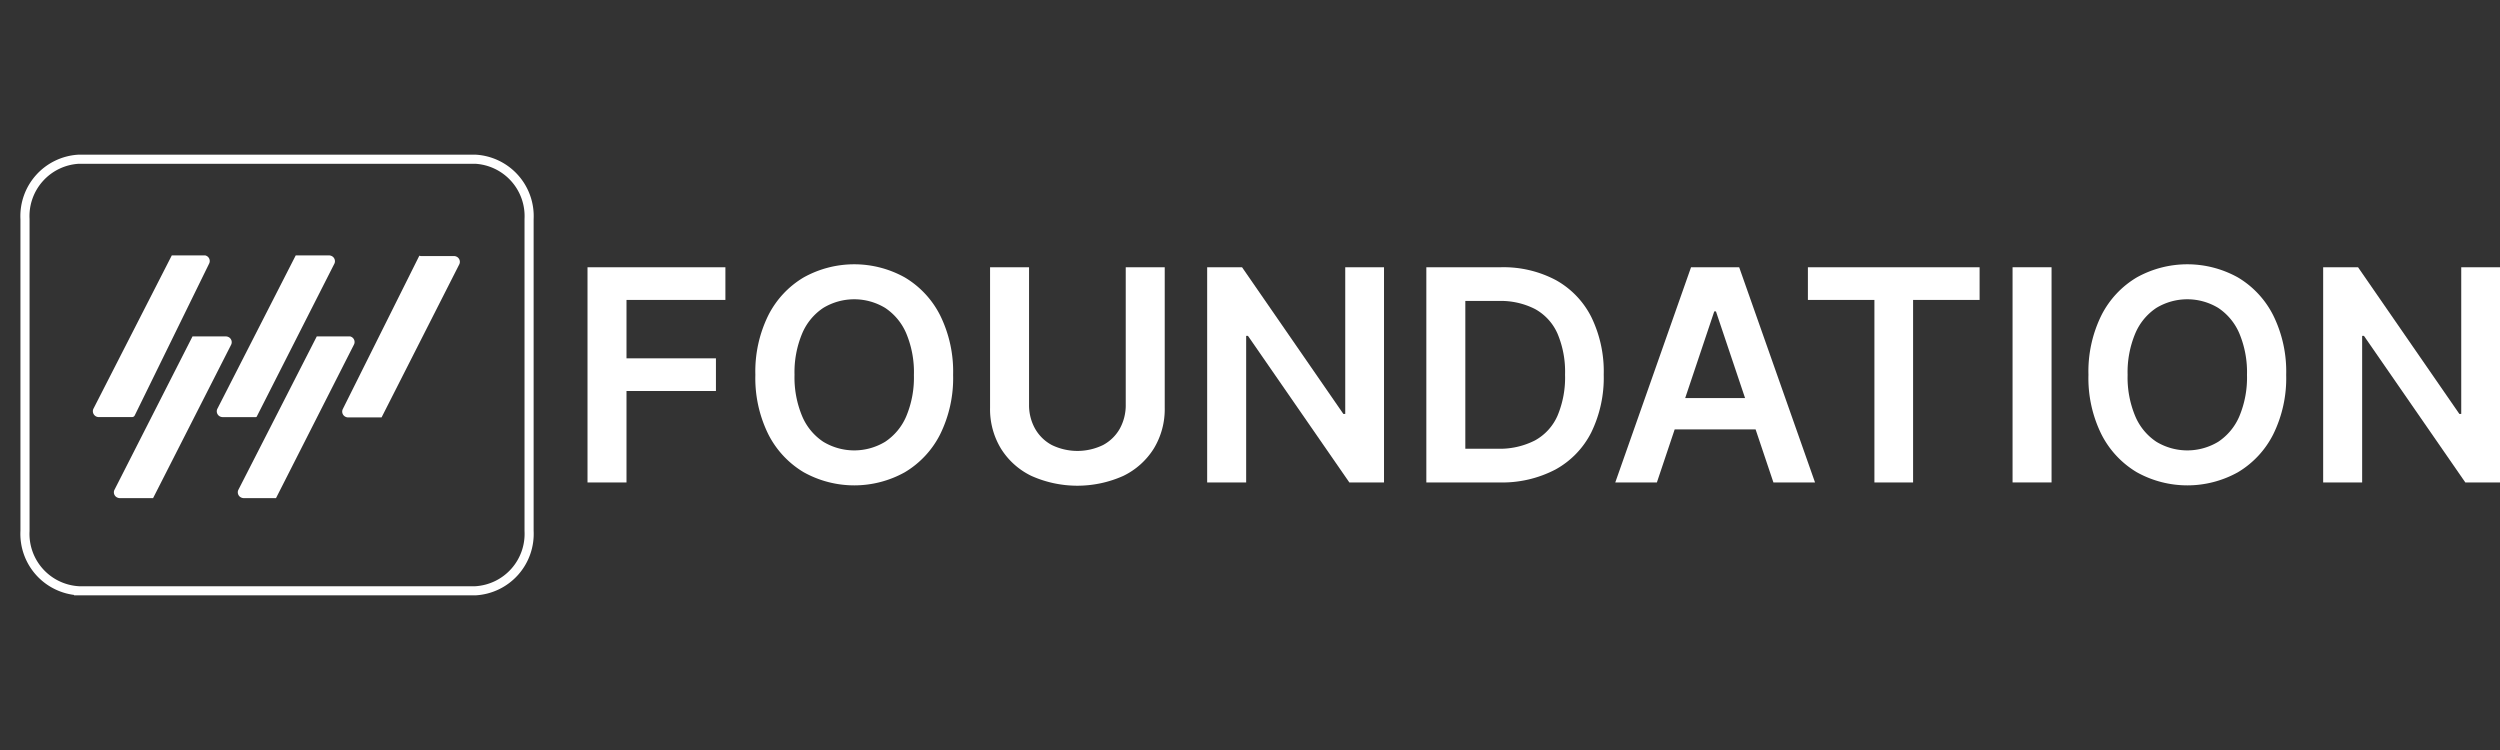 <svg id="b0c169fa-81fd-453d-bbdf-04f380e6c4c4" data-name="Livello 1" xmlns="http://www.w3.org/2000/svg" width="200" height="60" viewBox="0 0 200 60">
  <rect x="0" y="0" width="200" height="60" fill="#333333" stroke="none"/>
  <defs>
    <style>
      .b3c2e7a2-587c-46c7-9c07-adf4bf6675ad {
        fill: none;
        stroke: #fff;
        stroke-miterlimit: 10;
        stroke-width: 0.729px;
      }

      .ea9bec5b-a6eb-4bef-b1a8-14474229ed41 {
        fill: #fff;
      }
    </style>
  </defs>
  <title>WallexFoundation_Logo_light</title>
  <path class="b3c2e7a2-587c-46c7-9c07-adf4bf6675ad" d="M6.289,47.263H38.036a4.56,4.56,0,0,0,4.29-4.789V17.527a4.56,4.56,0,0,0-4.29-4.789H6.289A4.56,4.56,0,0,0,2,17.527V42.473a4.56,4.56,0,0,0,4.289,4.789Z"/>
  <g>
    <path class="ea9bec5b-a6eb-4bef-b1a8-14474229ed41" d="M16.416,20.431H13.744L7.463,32.722a.471.471,0,0,0,.428.645h2.672a.239.239,0,0,0,.214-.129l5.959-12.162a.458.458,0,0,0-.235-.616.601.601,0,0,0-.086-.029"/>
    <path class="ea9bec5b-a6eb-4bef-b1a8-14474229ed41" d="M18.073,26.913H15.401L9.148,39.203a.458.458,0,0,0,.255.609.509.509,0,0,0,.172.038h2.672L18.501,27.558a.46.46,0,0,0-.255-.609.503.503,0,0,0-.172-.036"/>
    <path class="ea9bec5b-a6eb-4bef-b1a8-14474229ed41" d="M28.014,26.913H25.342L19.061,39.203a.46.46,0,0,0,.257.609.493.493,0,0,0,.171.038h2.592l6.227-12.266a.457.457,0,0,0-.191-.631.489.489,0,0,0-.103-.04"/>
    <path class="ea9bec5b-a6eb-4bef-b1a8-14474229ed41" d="M20.532,33.342l6.227-12.264a.461.461,0,0,0-.257-.61.495.495,0,0,0-.171-.036H23.658l-6.279,12.292a.46.46,0,0,0,.255.609.505.505,0,0,0,.172.036h2.672l.054-.026Z"/>
    <path class="ea9bec5b-a6eb-4bef-b1a8-14474229ed41" d="M33.546,20.457l-6.12,12.265a.459.459,0,0,0,.217.623.503.503,0,0,0,.21.049h2.672l6.227-12.266a.46.46,0,0,0-.257-.609.49.49,0,0,0-.171-.036H33.654Z"/>
  </g>
  <g>
    <path class="ea9bec5b-a6eb-4bef-b1a8-14474229ed41" d="M47.001,38.595V21.38H58.032v2.614H50.12v4.674h7.155v2.614H50.12v7.313Z"/>
    <path class="ea9bec5b-a6eb-4bef-b1a8-14474229ed41" d="M76.249,29.988A10.142,10.142,0,0,1,75.21,34.75a7.417,7.417,0,0,1-2.824,3.03,8.313,8.313,0,0,1-8.095-.004,7.442,7.442,0,0,1-2.826-3.034,10.131,10.131,0,0,1-1.036-4.755,10.142,10.142,0,0,1,1.036-4.762,7.408,7.408,0,0,1,2.826-3.03,8.313,8.313,0,0,1,8.095,0,7.404,7.404,0,0,1,2.824,3.03A10.142,10.142,0,0,1,76.249,29.988Zm-3.136,0a8.012,8.012,0,0,0-.609-3.308,4.611,4.611,0,0,0-1.686-2.044,4.782,4.782,0,0,0-4.961,0,4.595,4.595,0,0,0-1.684,2.044,8.013,8.013,0,0,0-.611,3.308,8.014,8.014,0,0,0,.611,3.308,4.59,4.59,0,0,0,1.684,2.042,4.782,4.782,0,0,0,4.961,0,4.606,4.606,0,0,0,1.686-2.042A8.013,8.013,0,0,0,73.112,29.988Z"/>
    <path class="ea9bec5b-a6eb-4bef-b1a8-14474229ed41" d="M90.059,21.38h3.119V32.627a6.052,6.052,0,0,1-.871,3.254,5.913,5.913,0,0,1-2.441,2.19,9.001,9.001,0,0,1-7.357,0,5.868,5.868,0,0,1-2.437-2.19,6.068,6.068,0,0,1-.867-3.254V21.38h3.119V32.367a3.838,3.838,0,0,0,.476,1.917,3.363,3.363,0,0,0,1.341,1.316,4.686,4.686,0,0,0,4.107,0,3.34,3.34,0,0,0,1.341-1.316,3.876,3.876,0,0,0,.47-1.917Z"/>
    <path class="ea9bec5b-a6eb-4bef-b1a8-14474229ed41" d="M110.721,21.38V38.595h-2.774l-8.11-11.726h-.144V38.595H96.573V21.38h2.791l8.105,11.734h.15V21.38Z"/>
    <path class="ea9bec5b-a6eb-4bef-b1a8-14474229ed41" d="M119.942,38.595h-5.835V21.38H120.06a8.926,8.926,0,0,1,4.41,1.029,6.943,6.943,0,0,1,2.836,2.955,9.924,9.924,0,0,1,.992,4.606,9.974,9.974,0,0,1-.996,4.623,6.958,6.958,0,0,1-2.867,2.969A9.173,9.173,0,0,1,119.942,38.595Zm-2.716-2.697H119.79a6.184,6.184,0,0,0,3.002-.661,4.162,4.162,0,0,0,1.807-1.975,7.867,7.867,0,0,0,.605-3.292,7.807,7.807,0,0,0-.605-3.283,4.159,4.159,0,0,0-1.786-1.959,6.013,6.013,0,0,0-2.93-.651h-2.657Z"/>
    <path class="ea9bec5b-a6eb-4bef-b1a8-14474229ed41" d="M132.551,38.595h-3.329L135.283,21.38h3.851l6.068,17.215h-3.329l-4.598-13.685h-.133Zm.11-6.75H141.74v2.506H132.661Z"/>
    <path class="ea9bec5b-a6eb-4bef-b1a8-14474229ed41" d="M144.632,23.994V21.38h13.736v2.614h-5.321V38.595h-3.094V23.994Z"/>
    <path class="ea9bec5b-a6eb-4bef-b1a8-14474229ed41" d="M164.124,21.38V38.595h-3.119V21.38Z"/>
    <path class="ea9bec5b-a6eb-4bef-b1a8-14474229ed41" d="M182.895,29.988a10.142,10.142,0,0,1-1.038,4.762,7.416,7.416,0,0,1-2.824,3.03,8.313,8.313,0,0,1-8.095-.004,7.442,7.442,0,0,1-2.826-3.034,10.131,10.131,0,0,1-1.036-4.755,10.142,10.142,0,0,1,1.036-4.762,7.408,7.408,0,0,1,2.826-3.03,8.313,8.313,0,0,1,8.095,0,7.404,7.404,0,0,1,2.824,3.03A10.142,10.142,0,0,1,182.895,29.988Zm-3.136,0A8.012,8.012,0,0,0,179.15,26.68a4.611,4.611,0,0,0-1.686-2.044,4.782,4.782,0,0,0-4.961,0A4.594,4.594,0,0,0,170.82,26.68a8.011,8.011,0,0,0-.611,3.308,8.012,8.012,0,0,0,.611,3.308,4.589,4.589,0,0,0,1.684,2.042,4.782,4.782,0,0,0,4.961,0,4.605,4.605,0,0,0,1.686-2.042A8.013,8.013,0,0,0,179.759,29.988Z"/>
    <path class="ea9bec5b-a6eb-4bef-b1a8-14474229ed41" d="M200,21.38V38.595h-2.774l-8.11-11.726h-.144V38.595h-3.119V21.38h2.791l8.105,11.734h.15V21.38Z"/>
  </g>
</svg>
